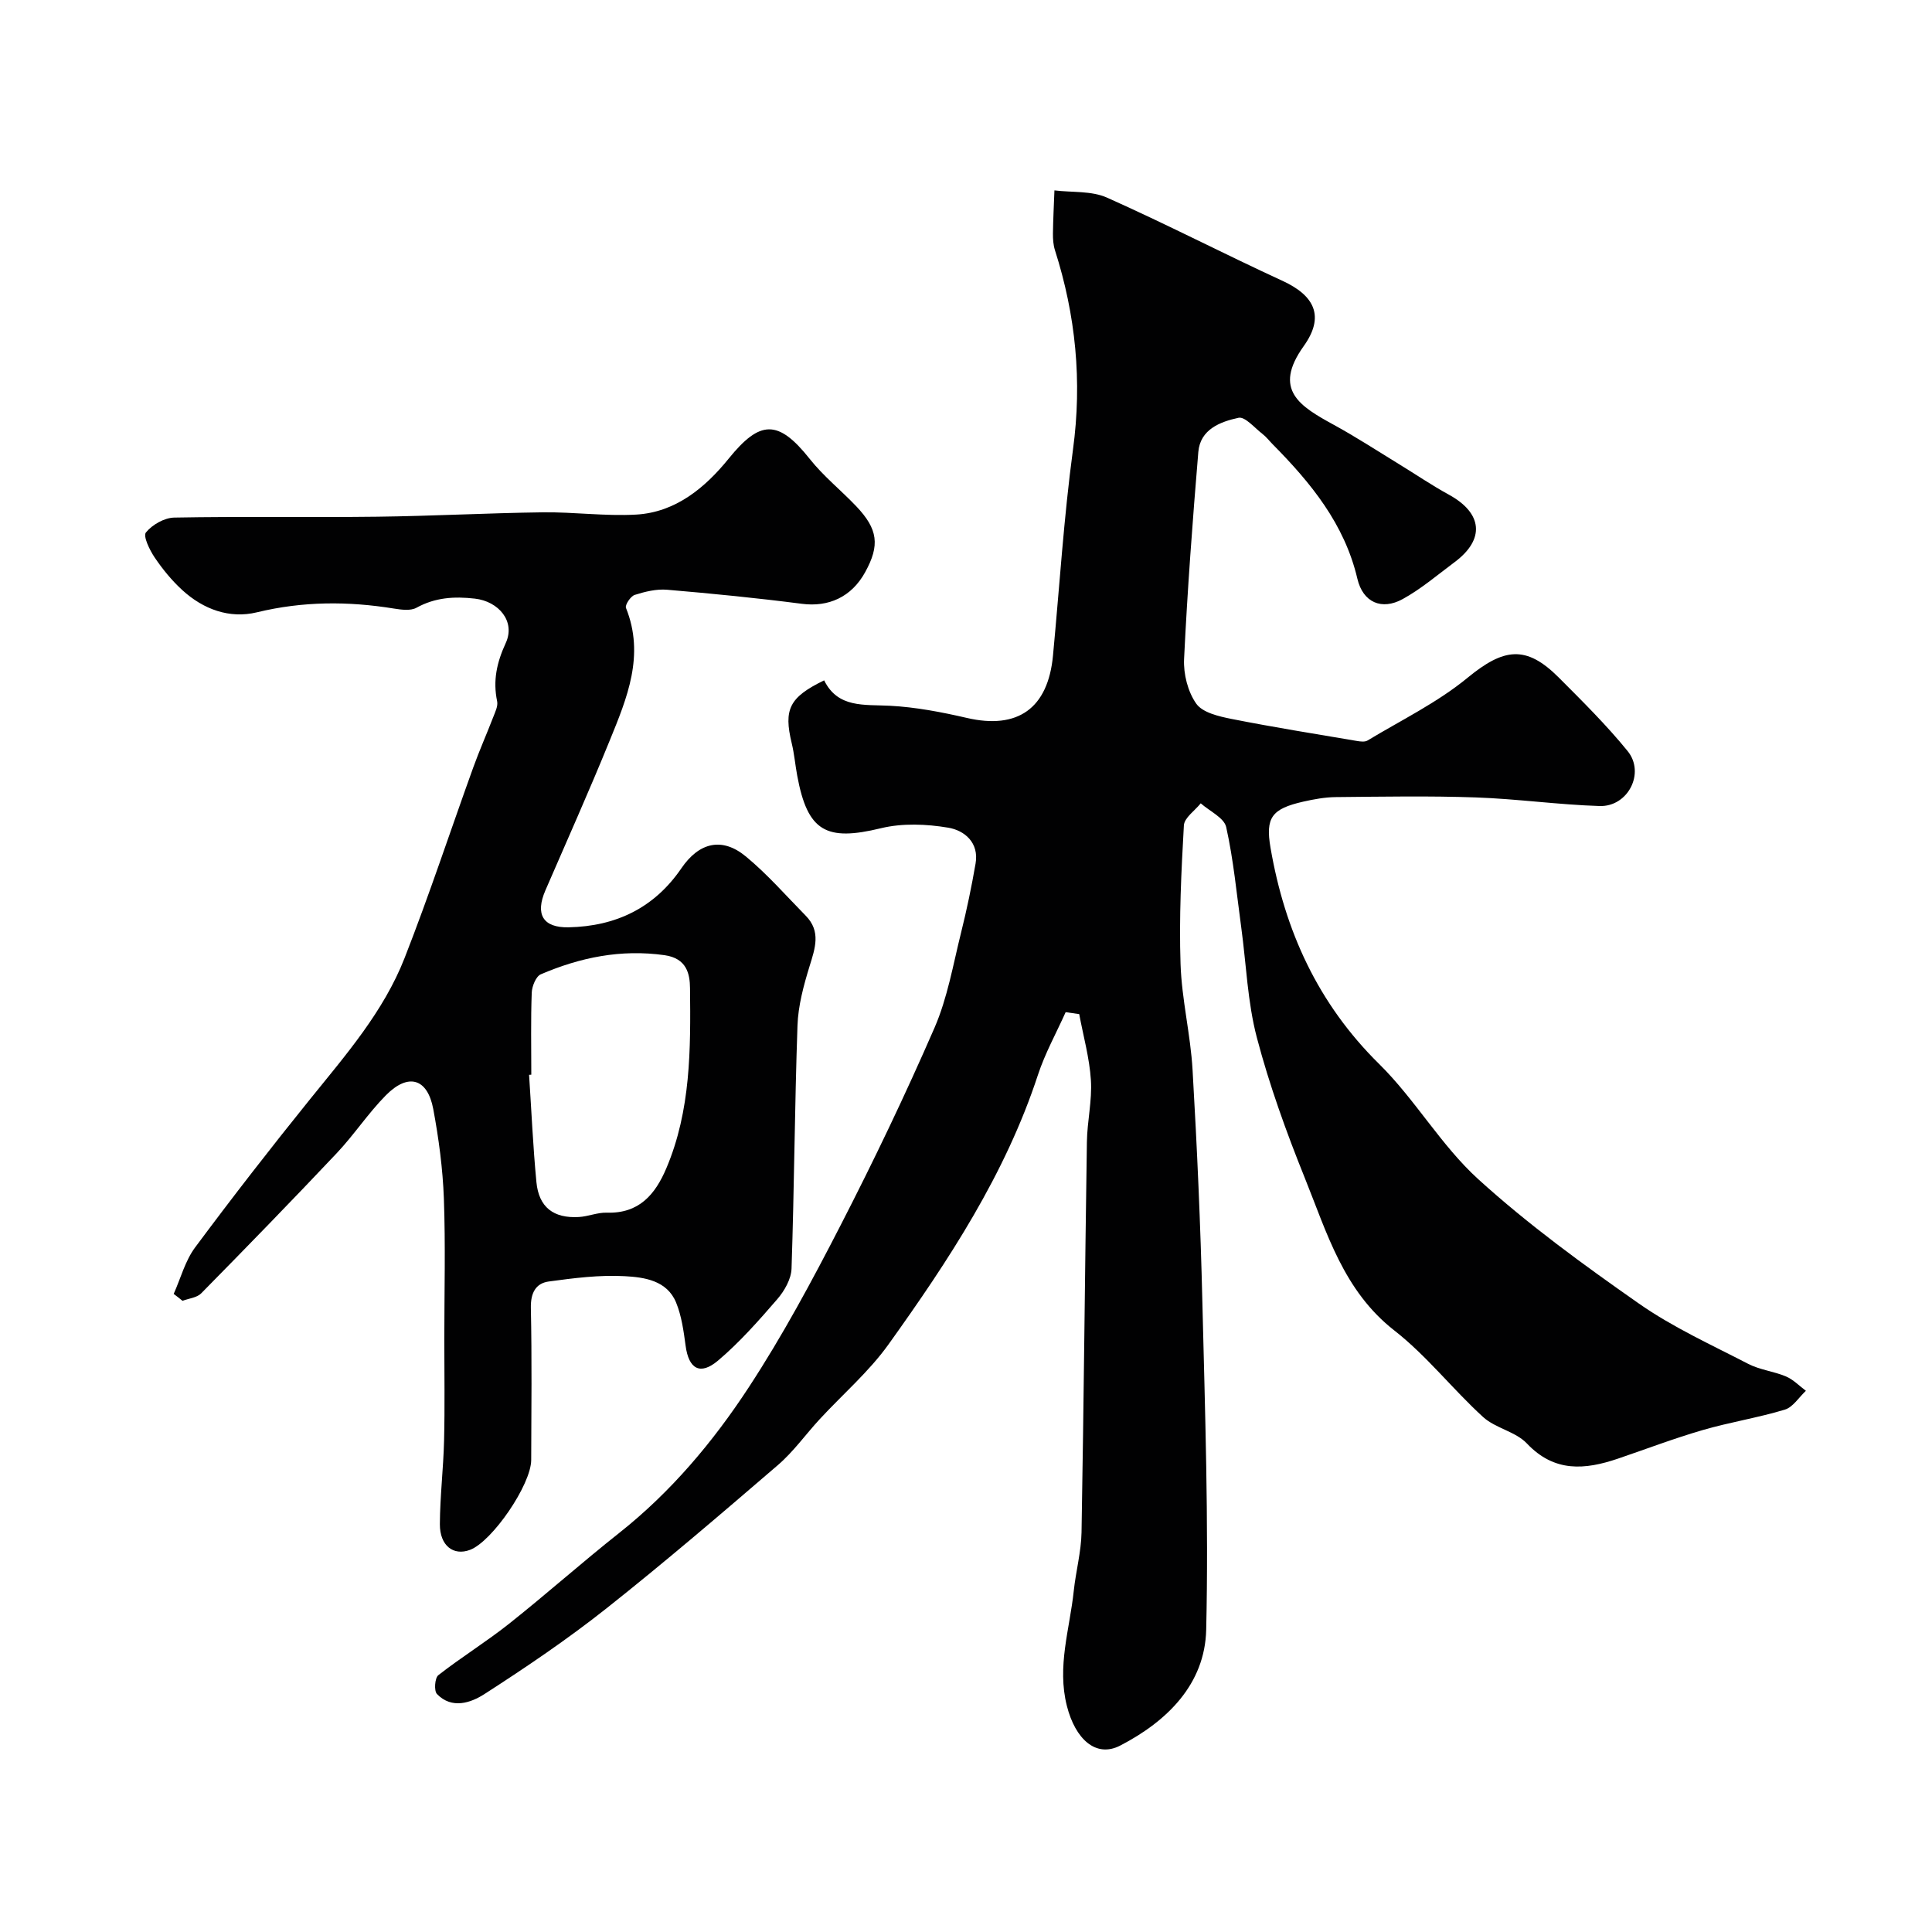 <svg enable-background="new 0 0 400 400" viewBox="0 0 400 400" xmlns="http://www.w3.org/2000/svg"><g fill="#010102"><path d="m220.63 209.56c-1.94 4.33-4.27 8.52-5.74 13-6.76 20.59-18.5 38.42-30.94 55.79-4.05 5.66-9.49 10.33-14.25 15.49-2.91 3.15-5.43 6.73-8.66 9.5-11.7 10.06-23.43 20.11-35.52 29.69-8.05 6.37-16.6 12.16-25.24 17.72-2.8 1.8-6.73 3.17-9.81-.02-.64-.66-.45-3.33.28-3.9 4.76-3.72 9.93-6.91 14.66-10.66 7.71-6.12 15.07-12.68 22.79-18.79 10.71-8.48 19.41-18.83 26.79-30.1 7.03-10.73 13.14-22.11 19.01-33.53 6.91-13.44 13.45-27.1 19.48-40.96 2.69-6.19 3.85-13.08 5.5-19.7 1.18-4.72 2.17-9.5 3-14.29.76-4.35-2.3-6.88-5.67-7.44-4.52-.76-9.49-.96-13.9.11-11.37 2.77-15.21.69-17.35-10.85-.42-2.25-.61-4.55-1.15-6.77-1.68-6.99-.51-9.48 6.72-12.99 2.85 5.78 8.27 4.98 13.61 5.26 5.35.28 10.71 1.31 15.94 2.52 10.53 2.44 16.8-1.96 17.83-12.91 1.35-14.23 2.23-28.51 4.14-42.66 1.92-14.16.57-27.8-3.74-41.29-.34-1.08-.42-2.28-.41-3.42.04-2.98.2-5.96.31-8.94 3.64.45 7.66.06 10.87 1.49 12.24 5.45 24.16 11.63 36.34 17.23 6.68 3.07 8.79 7.38 4.4 13.52-6.49 9.08-.77 12.47 6.31 16.34 4.55 2.49 8.9 5.33 13.33 8.04 3.48 2.12 6.85 4.43 10.42 6.38 6.97 3.82 7.52 9.23 1.2 13.95-3.53 2.63-6.92 5.54-10.75 7.65-4.36 2.41-8.25.71-9.4-4.2-2.67-11.37-9.65-19.86-17.55-27.85-.7-.71-1.32-1.53-2.1-2.13-1.63-1.25-3.6-3.63-4.96-3.34-3.75.81-7.92 2.37-8.32 7.07-1.19 14.28-2.26 28.57-2.95 42.88-.15 3.09.78 6.78 2.53 9.25 1.32 1.85 4.67 2.62 7.26 3.14 8.63 1.71 17.33 3.1 26 4.57.72.12 1.65.24 2.2-.1 6.97-4.21 14.44-7.84 20.67-12.96 7.51-6.17 12.13-6.88 18.93-.06 4.91 4.92 9.88 9.84 14.25 15.22 3.67 4.53.06 11.56-5.81 11.37-8.55-.27-17.06-1.48-25.61-1.78-9.65-.34-19.33-.16-28.99-.07-2.26.02-4.54.44-6.75.94-6.55 1.49-7.86 3.31-6.78 9.57 2.96 17.18 9.8 32.24 22.49 44.75 7.45 7.34 12.82 16.86 20.53 23.86 10.34 9.4 21.77 17.71 33.25 25.74 7.02 4.91 14.97 8.52 22.62 12.48 2.41 1.25 5.3 1.54 7.83 2.61 1.52.65 2.76 1.95 4.12 2.97-1.44 1.34-2.67 3.39-4.36 3.9-5.58 1.69-11.4 2.6-17 4.23-5.93 1.72-11.71 3.93-17.56 5.92-6.84 2.32-13.15 2.88-18.85-3.15-2.34-2.47-6.5-3.14-9.06-5.47-6.32-5.77-11.68-12.69-18.38-17.92-10.53-8.22-13.95-20.21-18.54-31.59-3.82-9.48-7.32-19.17-9.92-29.04-1.94-7.37-2.19-15.18-3.23-22.79-.95-6.95-1.6-13.98-3.12-20.8-.43-1.93-3.44-3.3-5.27-4.92-1.22 1.52-3.4 2.99-3.49 4.57-.54 9.55-1.01 19.14-.69 28.69.24 7.34 2.07 14.61 2.49 21.95.93 16.02 1.65 32.06 2.03 48.1.55 22.59 1.31 45.21.79 67.79-.26 11.26-8.08 18.95-17.8 23.98-5.03 2.61-9.3-1.34-11.04-8.19-2.09-8.21.59-15.92 1.42-23.83.43-4.06 1.54-8.09 1.61-12.15.47-26.93.7-53.86 1.11-80.79.06-4.27 1.1-8.57.83-12.8-.29-4.59-1.57-9.12-2.42-13.68-.93-.13-1.87-.27-2.81-.4z"/><path d="m35.96 267.89c1.45-3.23 2.37-6.85 4.44-9.63 7.71-10.37 15.64-20.58 23.76-30.64 7.42-9.19 15.25-18.16 19.6-29.26 5.1-13.01 9.47-26.31 14.22-39.46 1.27-3.52 2.79-6.94 4.14-10.44.4-1.04 1.01-2.26.81-3.24-.9-4.3-.09-8.03 1.78-12.09 2.07-4.49-1.49-8.63-6.38-9.19-4.29-.49-8.23-.25-12.11 1.89-1.21.67-3.11.41-4.63.17-9.52-1.55-18.9-1.53-28.38.77-5.69 1.38-11.11-.61-15.46-4.59-2.17-1.98-4.08-4.32-5.73-6.76-1.04-1.54-2.43-4.41-1.81-5.18 1.3-1.6 3.81-3.04 5.86-3.08 13.99-.26 28-.01 42-.18 11.44-.14 22.87-.76 34.31-.91 6.44-.08 12.91.83 19.32.47 8.21-.46 14.34-5.63 19.15-11.57 6.48-8 10.23-8.23 16.81.06 2.82 3.56 6.45 6.46 9.6 9.77 4.53 4.76 4.93 8.09 1.87 13.65-2.84 5.18-7.6 7.28-13.12 6.56-9.27-1.2-18.58-2.12-27.89-2.91-2.21-.19-4.57.39-6.71 1.07-.85.27-2.05 2.09-1.81 2.69 3.95 9.82.21 18.69-3.37 27.47-4.24 10.42-8.84 20.69-13.31 31.01-2.15 4.96-.52 7.76 4.82 7.65 9.75-.21 17.71-3.99 23.33-12.22 3.68-5.39 8.44-6.51 13.35-2.45 4.47 3.69 8.32 8.12 12.4 12.27 3.19 3.25 1.94 6.74.79 10.46-1.23 3.99-2.36 8.17-2.5 12.3-.58 16.76-.67 33.54-1.23 50.3-.07 2.16-1.47 4.62-2.96 6.34-3.84 4.44-7.77 8.9-12.23 12.68-3.74 3.17-6.1 1.75-6.74-3.04-.41-3.03-.83-6.16-1.97-8.95-1.88-4.59-6.59-5.24-10.63-5.46-5.21-.29-10.52.39-15.73 1.1-2.73.37-3.77 2.41-3.71 5.45.22 10.5.11 21 .07 31.5-.02 5.12-8.07 16.87-12.66 18.61-3.43 1.3-6.27-.85-6.25-5.32.03-5.77.73-11.53.87-17.31.17-7 .05-14 .05-21 0-9.7.26-19.41-.09-29.1-.23-6.2-1.06-12.44-2.2-18.54-1.2-6.37-5.17-7.52-9.8-2.85-3.68 3.72-6.6 8.2-10.2 12.01-9.23 9.78-18.61 19.42-28.05 29.01-.89.9-2.55 1.04-3.86 1.54-.61-.5-1.22-.97-1.83-1.43zm74.04-45.39c-.15.01-.31.02-.46.03.49 7.41.81 14.83 1.52 22.22.5 5.19 3.53 7.52 8.78 7.22 1.94-.11 3.87-.96 5.78-.9 6.66.21 10.02-3.72 12.35-9.22 5.07-11.97 5.03-24.65 4.89-37.27-.03-2.94-.67-6.17-5.27-6.82-9.04-1.27-17.46.46-25.62 3.96-1.01.43-1.83 2.48-1.88 3.81-.21 5.64-.09 11.31-.09 16.97z"/></g></svg>